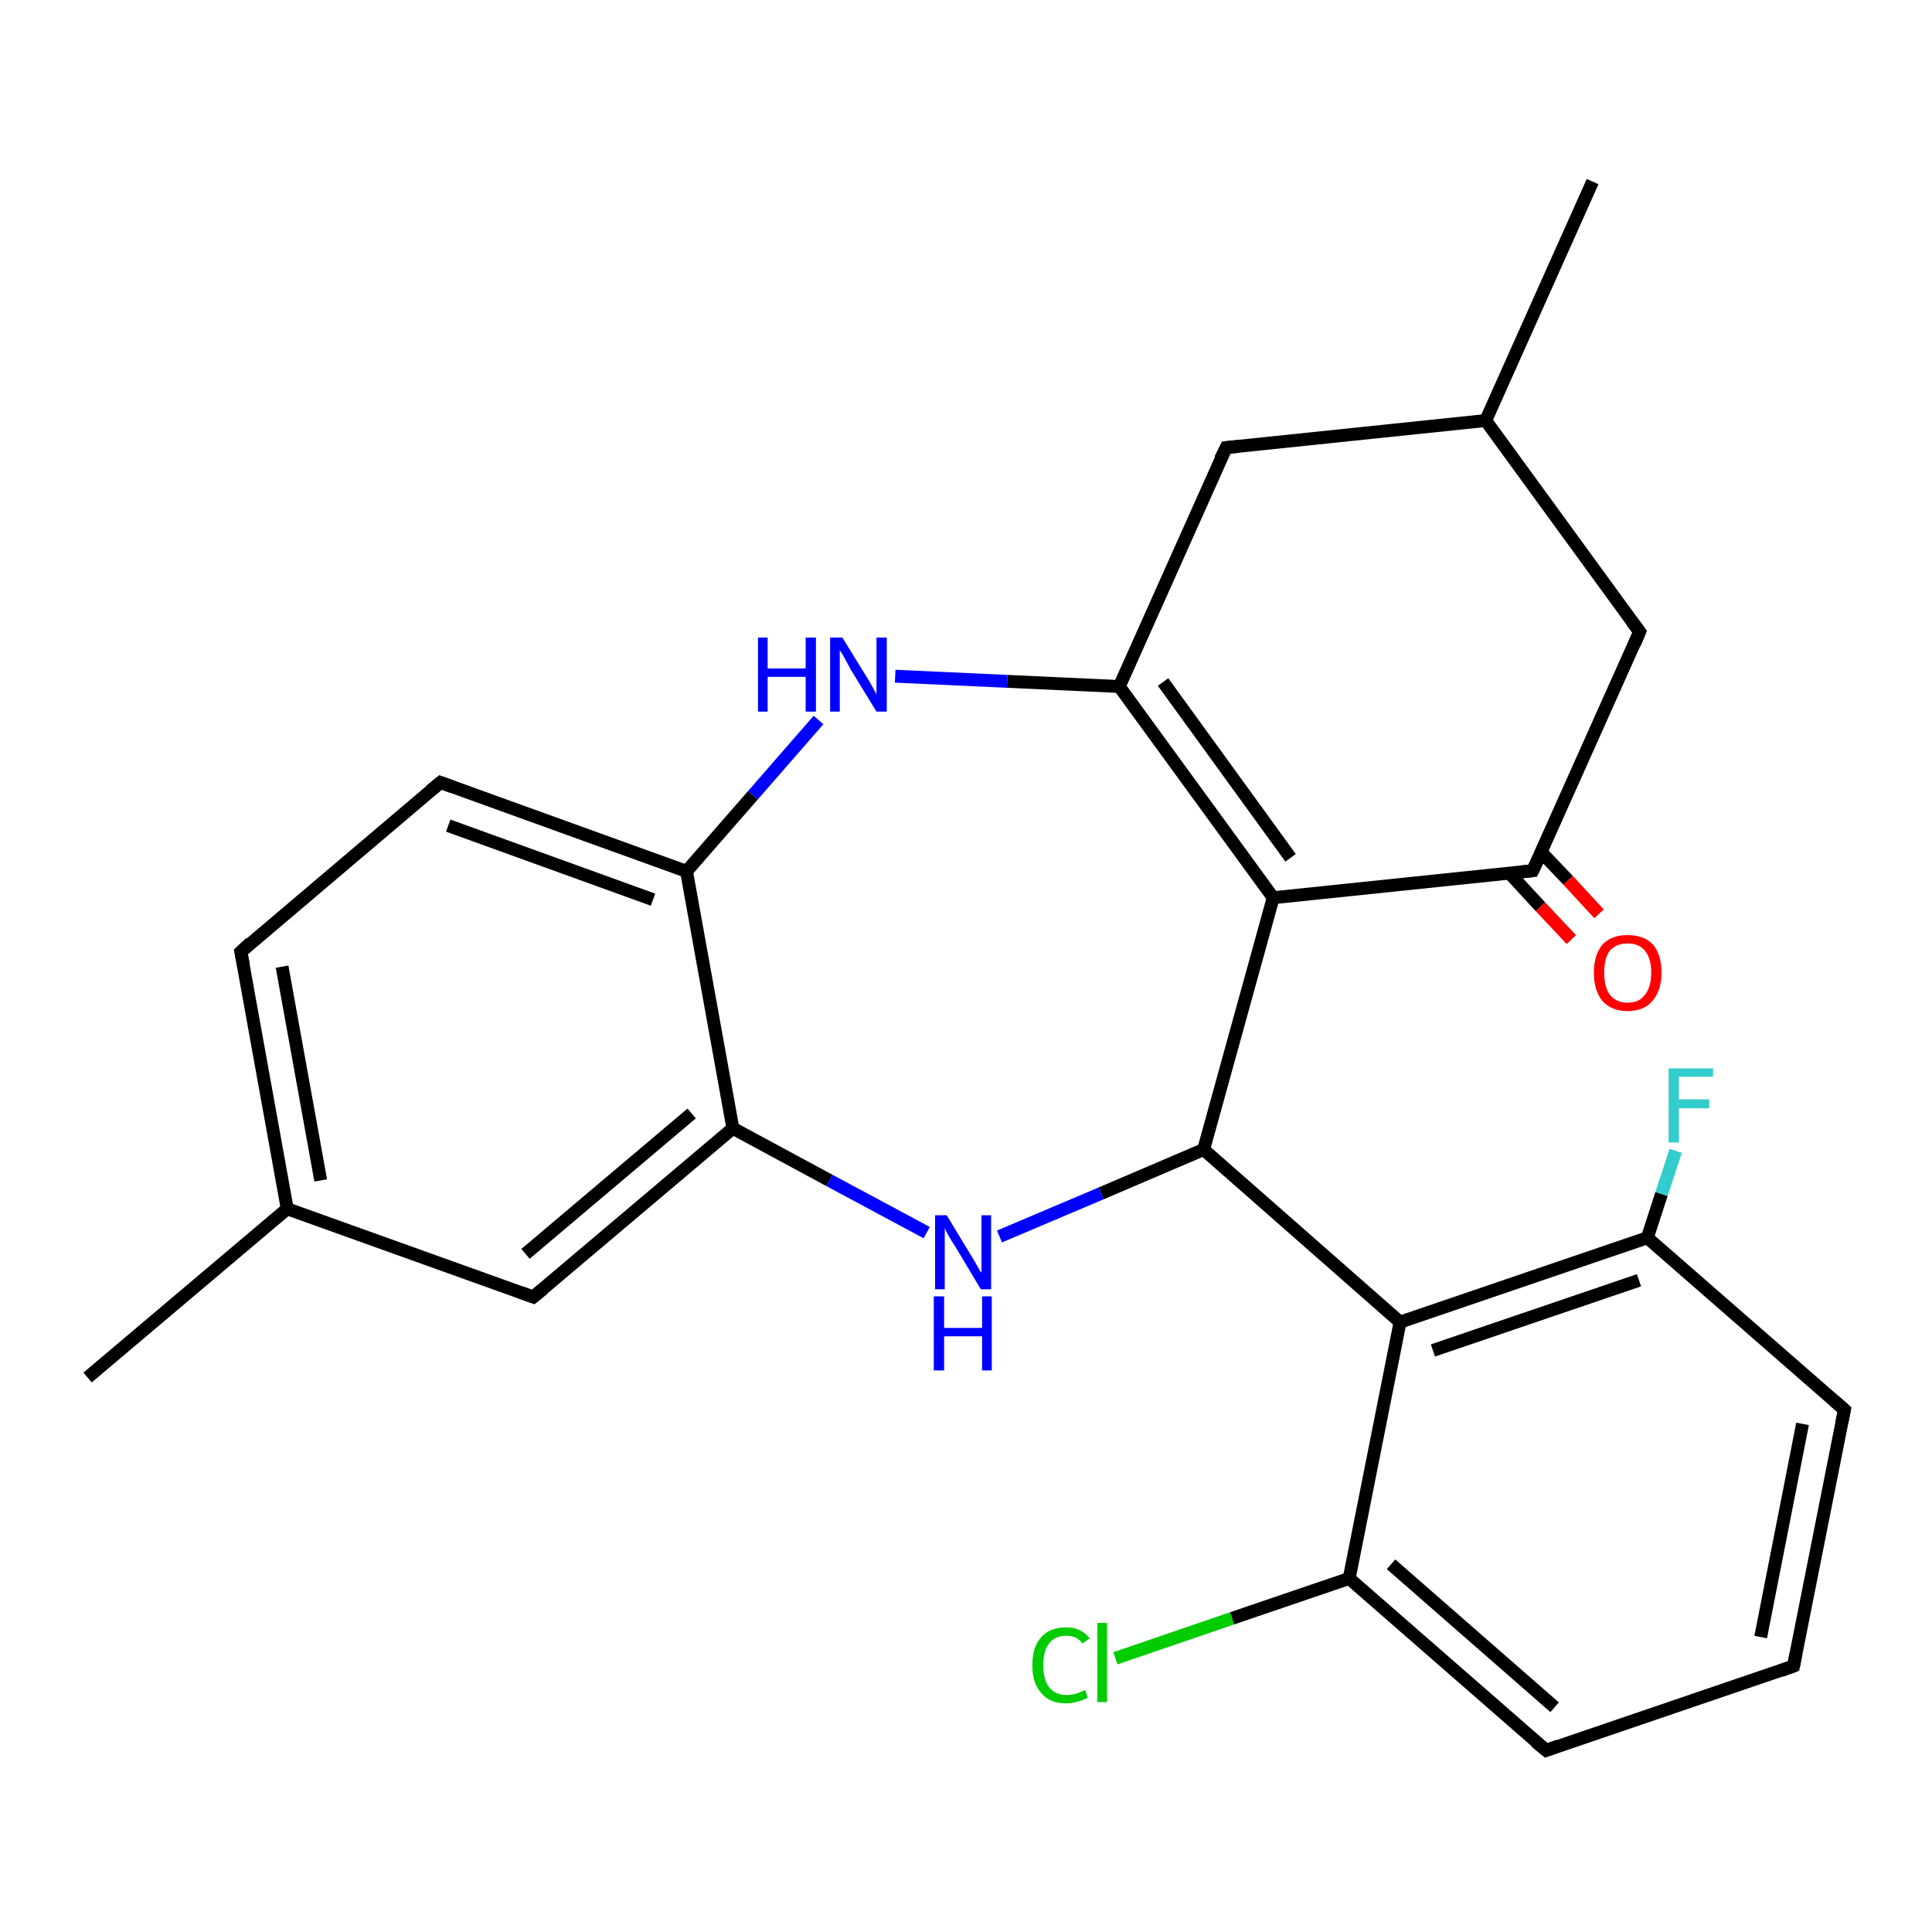 <?xml version='1.0' encoding='iso-8859-1'?>
<svg version='1.1' baseProfile='full'
              xmlns='http://www.w3.org/2000/svg'
                      xmlns:rdkit='http://www.rdkit.org/xml'
                      xmlns:xlink='http://www.w3.org/1999/xlink'
                  xml:space='preserve'
width='300px' height='300px' viewBox='0 0 300 300'>
<!-- END OF HEADER -->
<rect style='opacity:1.0;fill:#FFFFFF;stroke:none' width='300.0' height='300.0' x='0.0' y='0.0'> </rect>
<path class='bond-0 atom-0 atom-1' d='M 13.6,213.9 L 44.6,187.7' style='fill:none;fill-rule:evenodd;stroke:#000000;stroke-width:2.0px;stroke-linecap:butt;stroke-linejoin:miter;stroke-opacity:1' />
<path class='bond-1 atom-1 atom-2' d='M 44.6,187.7 L 37.4,147.8' style='fill:none;fill-rule:evenodd;stroke:#000000;stroke-width:2.0px;stroke-linecap:butt;stroke-linejoin:miter;stroke-opacity:1' />
<path class='bond-1 atom-1 atom-2' d='M 49.8,183.3 L 43.8,150.1' style='fill:none;fill-rule:evenodd;stroke:#000000;stroke-width:2.0px;stroke-linecap:butt;stroke-linejoin:miter;stroke-opacity:1' />
<path class='bond-2 atom-2 atom-3' d='M 37.4,147.8 L 68.4,121.5' style='fill:none;fill-rule:evenodd;stroke:#000000;stroke-width:2.0px;stroke-linecap:butt;stroke-linejoin:miter;stroke-opacity:1' />
<path class='bond-3 atom-3 atom-4' d='M 68.4,121.5 L 106.6,135.3' style='fill:none;fill-rule:evenodd;stroke:#000000;stroke-width:2.0px;stroke-linecap:butt;stroke-linejoin:miter;stroke-opacity:1' />
<path class='bond-3 atom-3 atom-4' d='M 69.6,128.2 L 101.4,139.7' style='fill:none;fill-rule:evenodd;stroke:#000000;stroke-width:2.0px;stroke-linecap:butt;stroke-linejoin:miter;stroke-opacity:1' />
<path class='bond-4 atom-4 atom-5' d='M 106.6,135.3 L 113.8,175.2' style='fill:none;fill-rule:evenodd;stroke:#000000;stroke-width:2.0px;stroke-linecap:butt;stroke-linejoin:miter;stroke-opacity:1' />
<path class='bond-5 atom-5 atom-6' d='M 113.8,175.2 L 82.8,201.4' style='fill:none;fill-rule:evenodd;stroke:#000000;stroke-width:2.0px;stroke-linecap:butt;stroke-linejoin:miter;stroke-opacity:1' />
<path class='bond-5 atom-5 atom-6' d='M 107.4,172.9 L 81.6,194.7' style='fill:none;fill-rule:evenodd;stroke:#000000;stroke-width:2.0px;stroke-linecap:butt;stroke-linejoin:miter;stroke-opacity:1' />
<path class='bond-6 atom-5 atom-7' d='M 113.8,175.2 L 128.8,183.3' style='fill:none;fill-rule:evenodd;stroke:#000000;stroke-width:2.0px;stroke-linecap:butt;stroke-linejoin:miter;stroke-opacity:1' />
<path class='bond-6 atom-5 atom-7' d='M 128.8,183.3 L 143.9,191.4' style='fill:none;fill-rule:evenodd;stroke:#0000FF;stroke-width:2.0px;stroke-linecap:butt;stroke-linejoin:miter;stroke-opacity:1' />
<path class='bond-7 atom-7 atom-8' d='M 155.2,192.0 L 171.0,185.3' style='fill:none;fill-rule:evenodd;stroke:#0000FF;stroke-width:2.0px;stroke-linecap:butt;stroke-linejoin:miter;stroke-opacity:1' />
<path class='bond-7 atom-7 atom-8' d='M 171.0,185.3 L 186.9,178.5' style='fill:none;fill-rule:evenodd;stroke:#000000;stroke-width:2.0px;stroke-linecap:butt;stroke-linejoin:miter;stroke-opacity:1' />
<path class='bond-8 atom-8 atom-9' d='M 186.9,178.5 L 217.4,205.3' style='fill:none;fill-rule:evenodd;stroke:#000000;stroke-width:2.0px;stroke-linecap:butt;stroke-linejoin:miter;stroke-opacity:1' />
<path class='bond-9 atom-9 atom-10' d='M 217.4,205.3 L 255.8,192.2' style='fill:none;fill-rule:evenodd;stroke:#000000;stroke-width:2.0px;stroke-linecap:butt;stroke-linejoin:miter;stroke-opacity:1' />
<path class='bond-9 atom-9 atom-10' d='M 222.5,209.7 L 254.5,198.8' style='fill:none;fill-rule:evenodd;stroke:#000000;stroke-width:2.0px;stroke-linecap:butt;stroke-linejoin:miter;stroke-opacity:1' />
<path class='bond-10 atom-10 atom-11' d='M 255.8,192.2 L 258.0,185.4' style='fill:none;fill-rule:evenodd;stroke:#000000;stroke-width:2.0px;stroke-linecap:butt;stroke-linejoin:miter;stroke-opacity:1' />
<path class='bond-10 atom-10 atom-11' d='M 258.0,185.4 L 260.2,178.7' style='fill:none;fill-rule:evenodd;stroke:#33CCCC;stroke-width:2.0px;stroke-linecap:butt;stroke-linejoin:miter;stroke-opacity:1' />
<path class='bond-11 atom-10 atom-12' d='M 255.8,192.2 L 286.4,218.9' style='fill:none;fill-rule:evenodd;stroke:#000000;stroke-width:2.0px;stroke-linecap:butt;stroke-linejoin:miter;stroke-opacity:1' />
<path class='bond-12 atom-12 atom-13' d='M 286.4,218.9 L 278.5,258.7' style='fill:none;fill-rule:evenodd;stroke:#000000;stroke-width:2.0px;stroke-linecap:butt;stroke-linejoin:miter;stroke-opacity:1' />
<path class='bond-12 atom-12 atom-13' d='M 279.9,221.1 L 273.4,254.2' style='fill:none;fill-rule:evenodd;stroke:#000000;stroke-width:2.0px;stroke-linecap:butt;stroke-linejoin:miter;stroke-opacity:1' />
<path class='bond-13 atom-13 atom-14' d='M 278.5,258.7 L 240.1,271.8' style='fill:none;fill-rule:evenodd;stroke:#000000;stroke-width:2.0px;stroke-linecap:butt;stroke-linejoin:miter;stroke-opacity:1' />
<path class='bond-14 atom-14 atom-15' d='M 240.1,271.8 L 209.5,245.1' style='fill:none;fill-rule:evenodd;stroke:#000000;stroke-width:2.0px;stroke-linecap:butt;stroke-linejoin:miter;stroke-opacity:1' />
<path class='bond-14 atom-14 atom-15' d='M 241.4,265.1 L 216.0,242.9' style='fill:none;fill-rule:evenodd;stroke:#000000;stroke-width:2.0px;stroke-linecap:butt;stroke-linejoin:miter;stroke-opacity:1' />
<path class='bond-15 atom-15 atom-16' d='M 209.5,245.1 L 191.3,251.3' style='fill:none;fill-rule:evenodd;stroke:#000000;stroke-width:2.0px;stroke-linecap:butt;stroke-linejoin:miter;stroke-opacity:1' />
<path class='bond-15 atom-15 atom-16' d='M 191.3,251.3 L 173.2,257.5' style='fill:none;fill-rule:evenodd;stroke:#00CC00;stroke-width:2.0px;stroke-linecap:butt;stroke-linejoin:miter;stroke-opacity:1' />
<path class='bond-16 atom-8 atom-17' d='M 186.9,178.5 L 197.7,139.4' style='fill:none;fill-rule:evenodd;stroke:#000000;stroke-width:2.0px;stroke-linecap:butt;stroke-linejoin:miter;stroke-opacity:1' />
<path class='bond-17 atom-17 atom-18' d='M 197.7,139.4 L 173.8,106.6' style='fill:none;fill-rule:evenodd;stroke:#000000;stroke-width:2.0px;stroke-linecap:butt;stroke-linejoin:miter;stroke-opacity:1' />
<path class='bond-17 atom-17 atom-18' d='M 200.4,133.2 L 180.6,105.9' style='fill:none;fill-rule:evenodd;stroke:#000000;stroke-width:2.0px;stroke-linecap:butt;stroke-linejoin:miter;stroke-opacity:1' />
<path class='bond-18 atom-18 atom-19' d='M 173.8,106.6 L 190.4,69.5' style='fill:none;fill-rule:evenodd;stroke:#000000;stroke-width:2.0px;stroke-linecap:butt;stroke-linejoin:miter;stroke-opacity:1' />
<path class='bond-19 atom-19 atom-20' d='M 190.4,69.5 L 230.7,65.3' style='fill:none;fill-rule:evenodd;stroke:#000000;stroke-width:2.0px;stroke-linecap:butt;stroke-linejoin:miter;stroke-opacity:1' />
<path class='bond-20 atom-20 atom-21' d='M 230.7,65.3 L 247.3,28.2' style='fill:none;fill-rule:evenodd;stroke:#000000;stroke-width:2.0px;stroke-linecap:butt;stroke-linejoin:miter;stroke-opacity:1' />
<path class='bond-21 atom-20 atom-22' d='M 230.7,65.3 L 254.6,98.1' style='fill:none;fill-rule:evenodd;stroke:#000000;stroke-width:2.0px;stroke-linecap:butt;stroke-linejoin:miter;stroke-opacity:1' />
<path class='bond-22 atom-22 atom-23' d='M 254.6,98.1 L 238.0,135.2' style='fill:none;fill-rule:evenodd;stroke:#000000;stroke-width:2.0px;stroke-linecap:butt;stroke-linejoin:miter;stroke-opacity:1' />
<path class='bond-23 atom-23 atom-24' d='M 234.4,135.6 L 239.2,140.8' style='fill:none;fill-rule:evenodd;stroke:#000000;stroke-width:2.0px;stroke-linecap:butt;stroke-linejoin:miter;stroke-opacity:1' />
<path class='bond-23 atom-23 atom-24' d='M 239.2,140.8 L 244.0,145.9' style='fill:none;fill-rule:evenodd;stroke:#FF0000;stroke-width:2.0px;stroke-linecap:butt;stroke-linejoin:miter;stroke-opacity:1' />
<path class='bond-23 atom-23 atom-24' d='M 239.3,132.3 L 243.5,136.7' style='fill:none;fill-rule:evenodd;stroke:#000000;stroke-width:2.0px;stroke-linecap:butt;stroke-linejoin:miter;stroke-opacity:1' />
<path class='bond-23 atom-23 atom-24' d='M 243.5,136.7 L 248.3,141.9' style='fill:none;fill-rule:evenodd;stroke:#FF0000;stroke-width:2.0px;stroke-linecap:butt;stroke-linejoin:miter;stroke-opacity:1' />
<path class='bond-24 atom-18 atom-25' d='M 173.8,106.6 L 156.4,105.8' style='fill:none;fill-rule:evenodd;stroke:#000000;stroke-width:2.0px;stroke-linecap:butt;stroke-linejoin:miter;stroke-opacity:1' />
<path class='bond-24 atom-18 atom-25' d='M 156.4,105.8 L 139.0,105.0' style='fill:none;fill-rule:evenodd;stroke:#0000FF;stroke-width:2.0px;stroke-linecap:butt;stroke-linejoin:miter;stroke-opacity:1' />
<path class='bond-25 atom-6 atom-1' d='M 82.8,201.4 L 44.6,187.7' style='fill:none;fill-rule:evenodd;stroke:#000000;stroke-width:2.0px;stroke-linecap:butt;stroke-linejoin:miter;stroke-opacity:1' />
<path class='bond-26 atom-15 atom-9' d='M 209.5,245.1 L 217.4,205.3' style='fill:none;fill-rule:evenodd;stroke:#000000;stroke-width:2.0px;stroke-linecap:butt;stroke-linejoin:miter;stroke-opacity:1' />
<path class='bond-27 atom-23 atom-17' d='M 238.0,135.2 L 197.7,139.4' style='fill:none;fill-rule:evenodd;stroke:#000000;stroke-width:2.0px;stroke-linecap:butt;stroke-linejoin:miter;stroke-opacity:1' />
<path class='bond-28 atom-25 atom-4' d='M 127.1,111.8 L 116.9,123.5' style='fill:none;fill-rule:evenodd;stroke:#0000FF;stroke-width:2.0px;stroke-linecap:butt;stroke-linejoin:miter;stroke-opacity:1' />
<path class='bond-28 atom-25 atom-4' d='M 116.9,123.5 L 106.6,135.3' style='fill:none;fill-rule:evenodd;stroke:#000000;stroke-width:2.0px;stroke-linecap:butt;stroke-linejoin:miter;stroke-opacity:1' />
<path d='M 37.8,149.8 L 37.4,147.8 L 38.9,146.4' style='fill:none;stroke:#000000;stroke-width:2.0px;stroke-linecap:butt;stroke-linejoin:miter;stroke-opacity:1;' />
<path d='M 66.8,122.8 L 68.4,121.5 L 70.3,122.2' style='fill:none;stroke:#000000;stroke-width:2.0px;stroke-linecap:butt;stroke-linejoin:miter;stroke-opacity:1;' />
<path d='M 84.4,200.1 L 82.8,201.4 L 80.9,200.7' style='fill:none;stroke:#000000;stroke-width:2.0px;stroke-linecap:butt;stroke-linejoin:miter;stroke-opacity:1;' />
<path d='M 284.8,217.5 L 286.4,218.9 L 286.0,220.9' style='fill:none;stroke:#000000;stroke-width:2.0px;stroke-linecap:butt;stroke-linejoin:miter;stroke-opacity:1;' />
<path d='M 278.9,256.7 L 278.5,258.7 L 276.6,259.4' style='fill:none;stroke:#000000;stroke-width:2.0px;stroke-linecap:butt;stroke-linejoin:miter;stroke-opacity:1;' />
<path d='M 242.0,271.1 L 240.1,271.8 L 238.5,270.5' style='fill:none;stroke:#000000;stroke-width:2.0px;stroke-linecap:butt;stroke-linejoin:miter;stroke-opacity:1;' />
<path d='M 189.5,71.3 L 190.4,69.5 L 192.4,69.3' style='fill:none;stroke:#000000;stroke-width:2.0px;stroke-linecap:butt;stroke-linejoin:miter;stroke-opacity:1;' />
<path d='M 253.4,96.5 L 254.6,98.1 L 253.8,100.0' style='fill:none;stroke:#000000;stroke-width:2.0px;stroke-linecap:butt;stroke-linejoin:miter;stroke-opacity:1;' />
<path d='M 238.9,133.3 L 238.0,135.2 L 236.0,135.4' style='fill:none;stroke:#000000;stroke-width:2.0px;stroke-linecap:butt;stroke-linejoin:miter;stroke-opacity:1;' />
<path class='atom-7' d='M 147.0 188.7
L 150.7 194.8
Q 151.1 195.4, 151.7 196.5
Q 152.3 197.6, 152.4 197.6
L 152.4 188.7
L 153.9 188.7
L 153.9 200.2
L 152.3 200.2
L 148.3 193.5
Q 147.8 192.8, 147.3 191.9
Q 146.8 191.0, 146.7 190.7
L 146.7 200.2
L 145.2 200.2
L 145.2 188.7
L 147.0 188.7
' fill='#0000FF'/>
<path class='atom-7' d='M 145.0 201.3
L 146.6 201.3
L 146.6 206.2
L 152.5 206.2
L 152.5 201.3
L 154.0 201.3
L 154.0 212.8
L 152.5 212.8
L 152.5 207.5
L 146.6 207.5
L 146.6 212.8
L 145.0 212.8
L 145.0 201.3
' fill='#0000FF'/>
<path class='atom-11' d='M 259.1 165.9
L 266.0 165.9
L 266.0 167.2
L 260.7 167.2
L 260.7 170.7
L 265.4 170.7
L 265.4 172.1
L 260.7 172.1
L 260.7 177.4
L 259.1 177.4
L 259.1 165.9
' fill='#33CCCC'/>
<path class='atom-16' d='M 160.3 258.6
Q 160.3 255.7, 161.7 254.2
Q 163.0 252.7, 165.6 252.7
Q 167.9 252.7, 169.2 254.4
L 168.1 255.2
Q 167.2 254.0, 165.6 254.0
Q 163.8 254.0, 162.9 255.2
Q 162.0 256.3, 162.0 258.6
Q 162.0 260.8, 162.9 262.0
Q 163.9 263.2, 165.7 263.2
Q 167.0 263.2, 168.5 262.4
L 168.9 263.6
Q 168.3 264.0, 167.4 264.2
Q 166.5 264.5, 165.5 264.5
Q 163.0 264.5, 161.7 262.9
Q 160.3 261.4, 160.3 258.6
' fill='#00CC00'/>
<path class='atom-16' d='M 170.4 252.0
L 171.9 252.0
L 171.9 264.3
L 170.4 264.3
L 170.4 252.0
' fill='#00CC00'/>
<path class='atom-24' d='M 247.5 151.0
Q 247.5 148.3, 248.8 146.7
Q 250.2 145.2, 252.7 145.2
Q 255.3 145.2, 256.7 146.7
Q 258.0 148.3, 258.0 151.0
Q 258.0 153.8, 256.6 155.4
Q 255.3 157.0, 252.7 157.0
Q 250.2 157.0, 248.8 155.4
Q 247.5 153.8, 247.5 151.0
M 252.7 155.7
Q 254.5 155.7, 255.4 154.5
Q 256.4 153.3, 256.4 151.0
Q 256.4 148.8, 255.4 147.6
Q 254.5 146.5, 252.7 146.5
Q 251.0 146.5, 250.0 147.6
Q 249.1 148.7, 249.1 151.0
Q 249.1 153.3, 250.0 154.5
Q 251.0 155.7, 252.7 155.7
' fill='#FF0000'/>
<path class='atom-25' d='M 117.7 99.0
L 119.2 99.0
L 119.2 103.8
L 125.1 103.8
L 125.1 99.0
L 126.7 99.0
L 126.7 110.5
L 125.1 110.5
L 125.1 105.1
L 119.2 105.1
L 119.2 110.5
L 117.7 110.5
L 117.7 99.0
' fill='#0000FF'/>
<path class='atom-25' d='M 130.8 99.0
L 134.5 105.0
Q 134.9 105.6, 135.5 106.7
Q 136.1 107.8, 136.1 107.9
L 136.1 99.0
L 137.7 99.0
L 137.7 110.5
L 136.1 110.5
L 132.0 103.8
Q 131.6 103.0, 131.1 102.1
Q 130.6 101.2, 130.4 101.0
L 130.4 110.5
L 128.9 110.5
L 128.9 99.0
L 130.8 99.0
' fill='#0000FF'/>
</svg>
